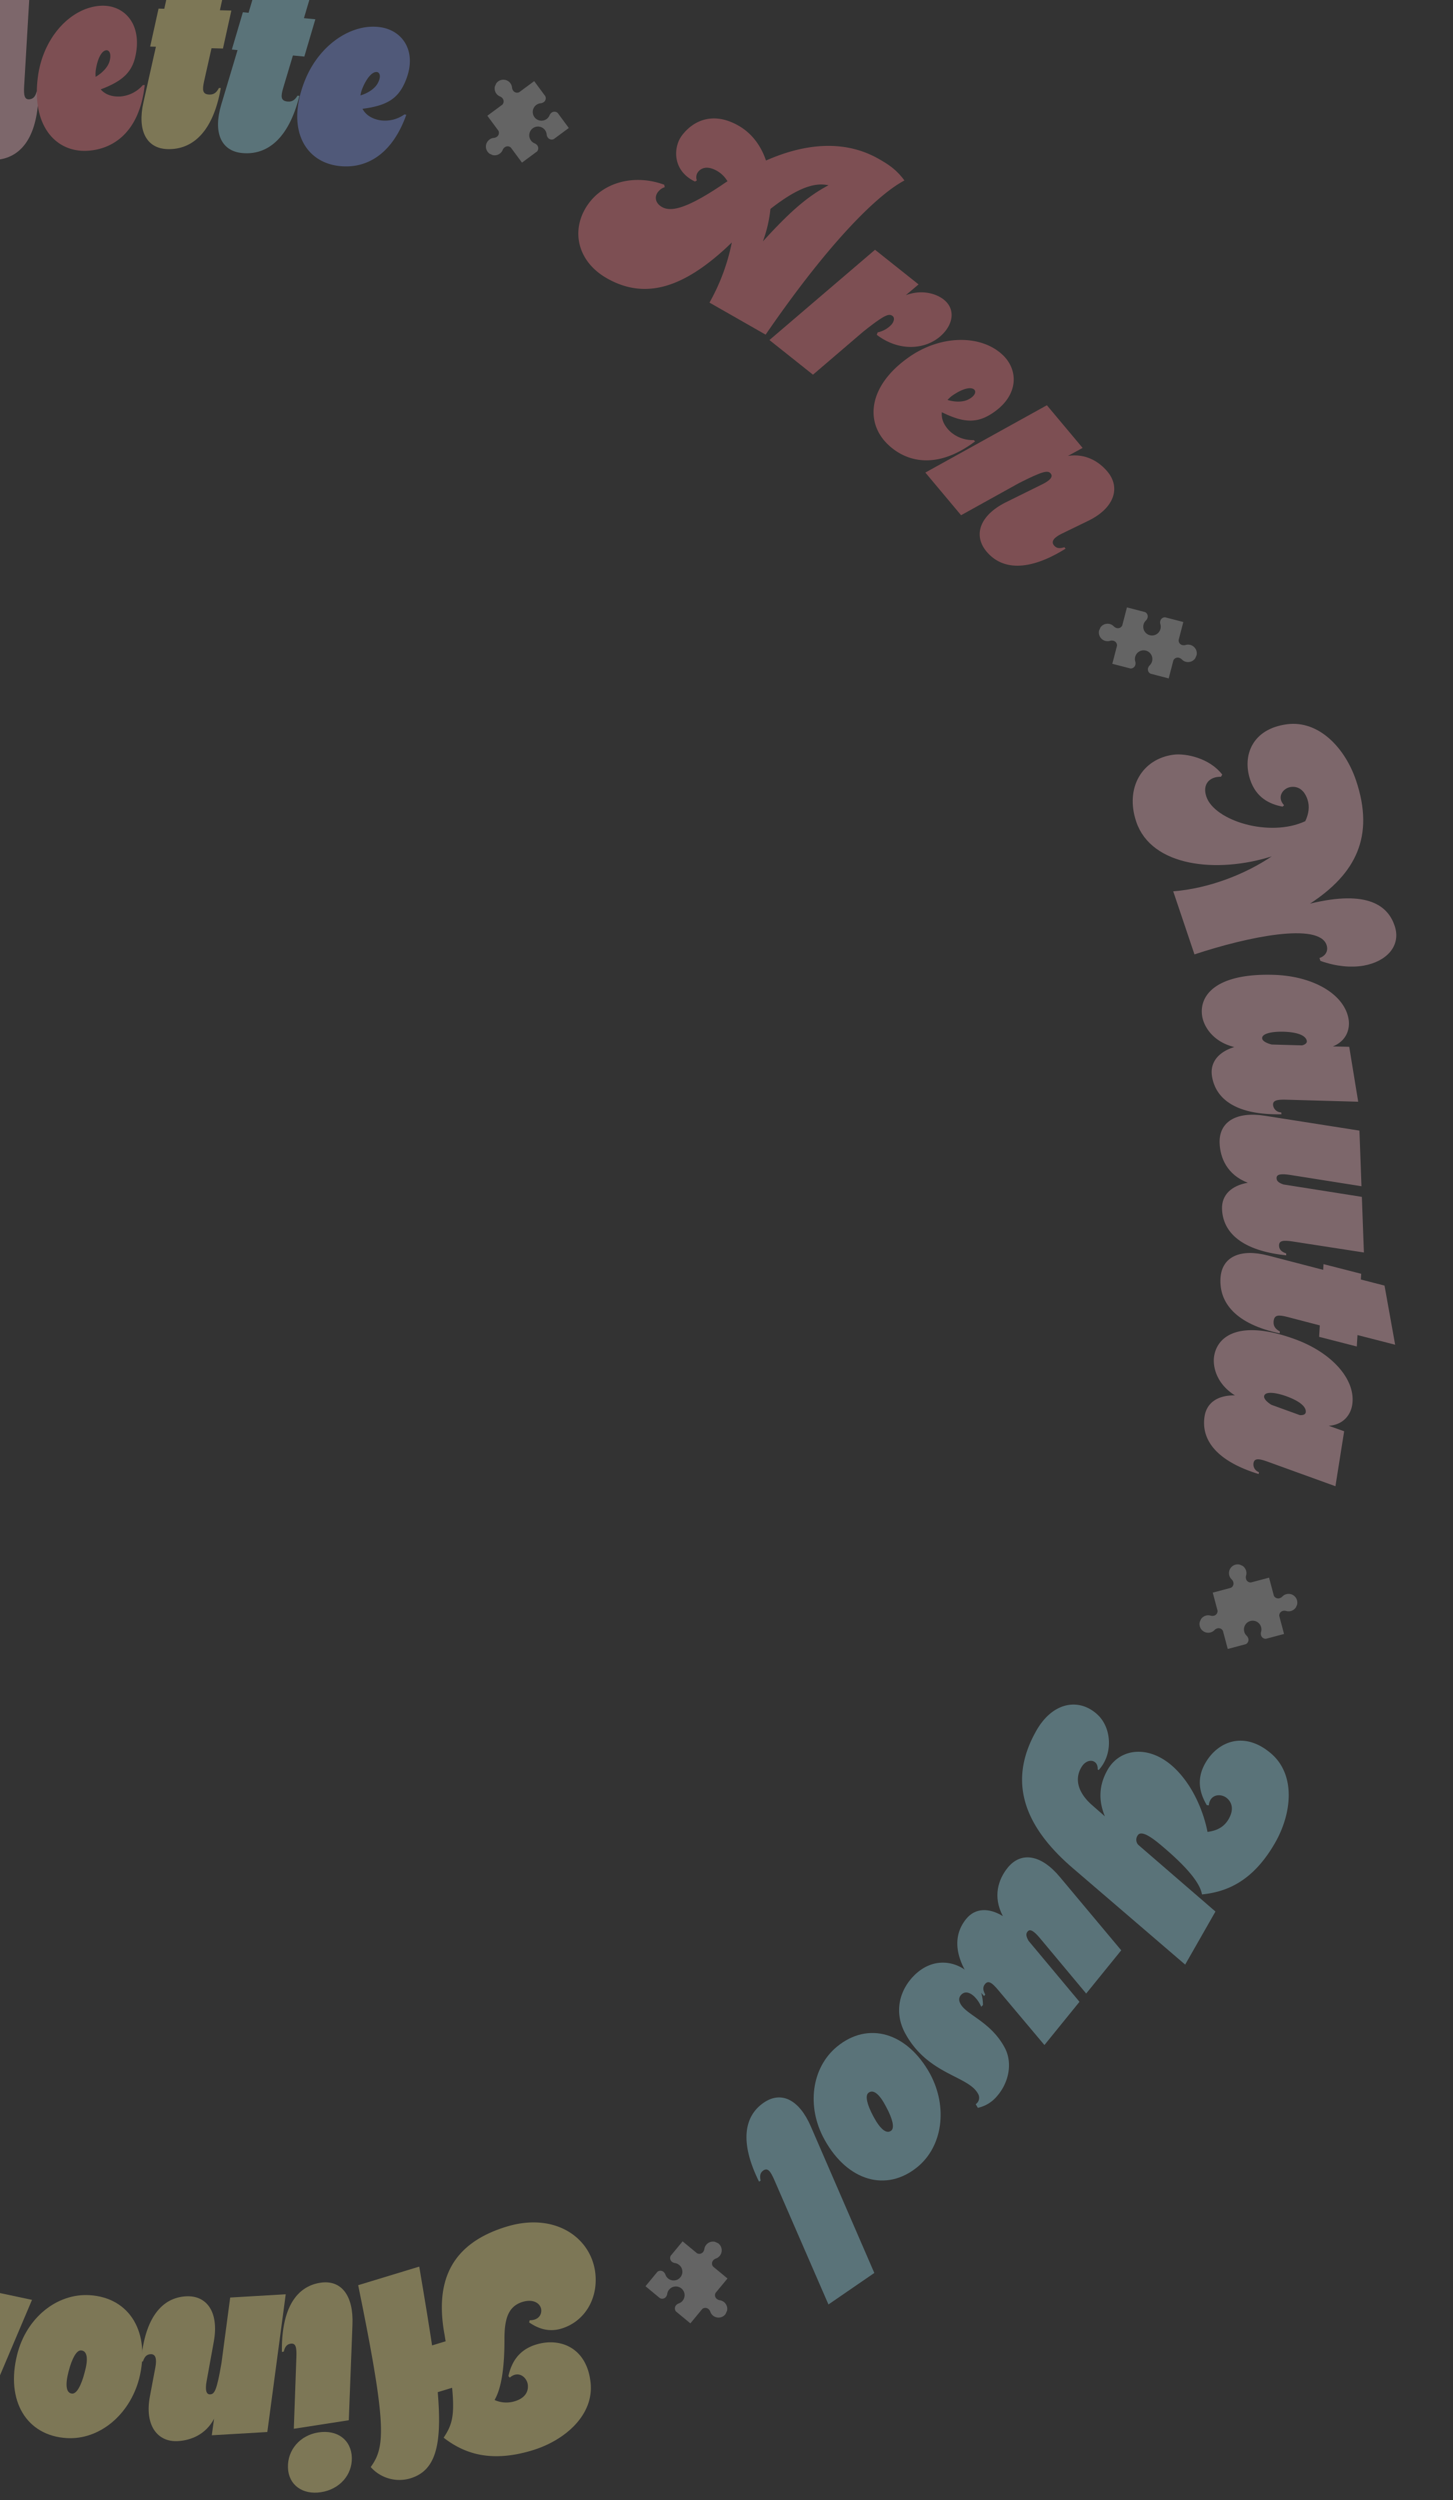 <svg xmlns="http://www.w3.org/2000/svg" xmlns:xlink="http://www.w3.org/1999/xlink" width="750" height="1290" viewBox="0 0 750 1290"><rect x="0" y="0" width="750" height="1290" fill="#333333" stroke="none"/><defs><clipPath id="a"><rect width="750" height="1290" transform="translate(0 1280)" fill="#fff"/></clipPath><clipPath id="b"><rect width="1348.89" height="1348.89" fill="none"/></clipPath><clipPath id="c"><rect width="1348.889" height="1348.889" transform="translate(0 0.001)" fill="none"/></clipPath><clipPath id="d"><rect width="1306.244" height="1299.955" transform="translate(29.916 19.31)" fill="none"/></clipPath><clipPath id="e"><rect width="51.153" height="34.6" transform="translate(998.447 173.92)" fill="none"/></clipPath><clipPath id="f"><rect width="42.29" height="42.291" transform="translate(1253.98 606.392)" fill="none"/></clipPath><clipPath id="g"><rect width="42.519" height="42.859" transform="translate(47.368 606.375)" fill="none"/></clipPath><clipPath id="h"><rect width="30.073" height="30.073" transform="translate(605.099 1246.162)" fill="none"/></clipPath><clipPath id="i"><rect width="30.073" height="40.9" transform="translate(182.904 1011.815)" fill="none"/></clipPath><clipPath id="j"><rect width="43.6" height="43.606" transform="translate(1132.04 1035.815)" fill="none"/></clipPath><clipPath id="k"><rect width="43.589" height="43.59" transform="translate(599.341 55.23)" fill="none"/></clipPath></defs><g transform="translate(0 -1280)" clip-path="url(#a)"><g transform="translate(-265.243 1020.542) rotate(24)" opacity="0.6"><g clip-path="url(#b)"><g clip-path="url(#c)"><path d="M1348.889,674.445c0,372.485-301.959,674.444-674.444,674.444S0,1046.93,0,674.445,301.959,0,674.445,0s674.444,301.959,674.444,674.443" fill="none"/><g opacity="0.6"><g clip-path="url(#d)"><path d="M743.819,89.8q-.841,2.037-1.682,4.076c-11.753,26.981-26.77,41.327-49.746,39.03-18.912-1.891-28.284-17.119-23.857-33.09,3.53-12.664,15.928-22.036,31.309-23.045l.744,1.065a6.566,6.566,0,0,0-2,3.054c-1.177,3.278.63,6.43,4.834,6.85,5.6.561,12.383-4.987,23.829-23.226.518-.94,1.176-1.864,1.68-2.663a15.011,15.011,0,0,0-7.089-2.689c-5.042-.505-7.494,1.373-8.418,3.544a4.582,4.582,0,0,0,.9,5.184l-.658.924c-13.267-.336-17.624-11.95-15.761-19.262,2.172-8.98,9.414-17.736,24.544-16.223,8.125.813,14.934,4.889,20.3,10.66,15.27-16.866,33.2-26.392,52.814-24.431,5.884.587,10.619,1.344,16.643,4.776-9.4,11.936-22.344,43.751-33.1,101.818l-33.2-3.319A105.1,105.1,0,0,0,743.819,89.8m11.164-23.928a68.489,68.489,0,0,1,3.265,16.881c6.471-19.445,11.375-30.275,19.164-40.248a22.41,22.41,0,0,0-3.363,1.078c-7.242,3.1-13.322,11.544-19.066,22.289" fill="#ff818a"/><path d="M840.679,70.359l-3.75,7.756c6.607-6.434,14.329-7.055,18.827-5.891,7.632,1.974,9.585,9.6,6.485,17.09-4.041,10.006-16.185,17.044-30.7,13.58l-.091-1.332a13.45,13.45,0,0,0,4.937-6.721c.564-2.18-.038-3.791-1.265-4.107-2.316-.6-4,.855-10.626,13.537l-14.658,30.817-27.8-7.192L812.876,63.17Z" fill="#ff818a"/><path d="M859.868,152.263c-15.509-5.546-21.713-23.314-8.587-45.381,10.538-17.761,29.642-26.029,43.958-20.909,10.6,3.793,15.826,15.529,7.789,28.8-5.173,8.615-11.424,11.463-24.549,10.955,1,3.05,3.482,5.731,7.989,7.343a17.247,17.247,0,0,0,12.889-.923l.927.332c-12.14,21.822-28.353,24.1-40.416,19.782m18.718-33.523c3.75-.452,7.927-2.1,9.992-4.947,2.294-3.068,1.67-5.085.477-5.512-2.254-.806-5.787,1.968-9.019,7.24a15.508,15.508,0,0,0-1.45,3.219" fill="#ff818a"/><path d="M952.353,112.988l-5.227,6.85c7.763-4.984,15.833-3.861,21.905-.894,9.74,4.76,10.911,15.832,1.256,27.254l-9.718,11.548c-2.989,3.553-3.6,6.077-1.194,7.252,2.151,1.051,3.84-.161,5.214-1.37l.886.432c-12.923,19.071-25.793,23.281-36.672,17.966-9.739-4.76-10.908-15.516-1.256-27.254l13.329-16.052c2.991-3.553,3.723-6.015,1.826-6.943-2.024-.989-3.966.1-13,11.2l-20.53,27.263-25.8-12.609,43.176-57.251Z" fill="#ff818a"/><path d="M1155.245,280.067c24.5-18.911,37.3-15.191,44.542-7.318,7.341,7.976,3.815,18.491-6.332,25.343-5.329,3.566-12.71,6.149-21.306,6.788l-1.048-1.139c2.279-2.1,2.905-5.16.617-7.647-8.39-9.116-38.677,12.444-60.32,32.17l-23.262-25.276c16.207-8.793,30.457-23.246,39.1-37.136-22.032,19.512-54.459,30.222-71.143,12.093-12.49-13.57-10.474-30.923,3.632-39.5,5.313-3.167,17.484-5.95,27.034-.771l-.154,1.289c-5.478,2.363-7.284,7.468-2.708,12.441,8.866,9.635,38.4,6.177,51.794-9.209.078-4.281-.967-7.911-3.541-10.708-3.813-4.144-7.7-4.205-10.668-2.236-3.282,2.255-4.4,7.688.884,9.9l-.438.979c-6.942,1.6-14.4,1.2-20.88-5.849-8.868-9.634-9.848-24.421,5.692-33.939,14.209-8.676,32.421-.946,44.338,12,20.688,22.48,19.391,44.146,4.164,67.726" fill="#ffc2cf"/><path d="M1185.056,377.534c-4.229,1.767-6.349,3.157-4.8,5.511a4.246,4.246,0,0,0,5.183,1.481l.54.824c-20.843,9.809-34.059,6.864-40.7-3.257-4.1-6.238-1.977-13.017,4.348-18.517-11.3,2.028-18.718-3.374-21.577-7.729-6.1-9.3-2.371-23.367,24.964-34.573,19.111-7.83,37.564-5.628,44.671,5.2,2.781,4.238,3.595,10.608-1.716,16.115l7.794-3.264,15.76,24.01Zm-24.04-23.795c.541.824,2.255,1.383,5.734.783l14.452-5.949c1.57-1.2,1.812-2.369,1.349-3.075-1.546-2.354-6.036-2.269-12.693.417-6.11,2.495-10.233,5.706-8.842,7.824" fill="#ffc2cf"/><path d="M1217.884,442.988c-4.418,1.223-6.693,2.337-5.455,4.866,1.053,2.15,3.13,2.23,4.957,2.118l.433.886c-21.907,7.123-34.65,2.547-39.975-8.326-3.282-6.7-.333-13.162,6.632-17.826-11.464.6-18.274-5.944-21.617-12.771-4.768-9.735.971-18.5,15.673-22.411l47.642-12.83,12.632,25.793-36.03,9.651c-4.418,1.223-6.632,2.464-5.7,4.361.558,1.137,1.5,1.774,4.521,1.548l39.628-10.629,12.632,25.793Z" fill="#ffc2cf"/><path d="M1258.086,446.58l12.44-2.1,17.422,25.645-19.789,3.354,2.073,5.537-19.79,3.352-2.074-5.537-17.269,2.86c-4.516.789-6.575,1.711-5.291,5.139.988,2.637,3.1,3.05,4.974,3.248l.347.923c-22.543,4.835-35.03-1.612-39.524-13.609-3.8-10.152,2.808-18.19,17.821-20.656l28.87-4.8-1.037-2.768,19.789-3.354Z" fill="#ffc2cf"/><path d="M1252.311,552.03c-4.571.348-7.019,1-6.29,3.723a4.245,4.245,0,0,0,4.455,3.034l.254.953c-22.869,2.767-34.492-4.179-37.622-15.875-1.928-7.208,2.21-12.98,9.944-16.215-11.365-1.622-16.713-9.081-18.06-14.114-2.875-10.744,5.087-22.93,34.559-24.987,20.6-1.432,37.432,6.452,40.781,18.964,1.31,4.9.082,11.2-6.689,14.761l8.423-.651,7.425,27.745Zm-15.353-30.141c.255.951,1.707,2.021,5.2,2.543l15.588-1.11c1.868-.646,2.466-1.68,2.247-2.5-.727-2.72-5.018-4.049-12.182-3.59-6.583.45-11.506,2.2-10.852,4.653" fill="#ffc2cf"/><path d="M1250.062,753.385c-5.812-5.534-9.481-12.693-8.5-22.5,1.361-13.588,15.735-21.485,33.384-14.057,12.087,5.032,21.694,15.049,26.763,22.348,4.974-3.038,6.88-6.526,7.287-10.588.562-5.6-1.973-8.546-5.419-9.457-3.866-.953-8.671,1.819-6.809,7.241l-1.023.322c-5.812-4.12-10.461-9.962-9.507-19.487,1.305-13.027,11.7-23.587,29.14-18.3,15.926,4.85,22.253,23.594,20.5,41.1-2.315,23.112-12.7,33.531-23.653,39.791-3.192-4.848-12.465-9.738-30.212-14.771-9.217-2.622-12.27-1.795-12.509.585a3.865,3.865,0,0,0,2.268,4.19l50.4,15.237-3.144,31.377-73.355-21.925c-35.437-10.625-48.615-30.2-45.905-57.231,1.685-16.81,13.047-24.3,25.107-20.4,9.734,3.1,16.147,15.341,12.531,26.015l-.561-.056c-1.9-5-7.717-3.462-8.2,2.715-.7,7,4.116,12.58,13.318,15.342Z" fill="#9fe5f5"/><path d="M1236.025,857.574c-4.132-1.985-6.578-2.643-7.31.076-.621,2.312.891,3.738,2.339,4.857l-.256.952c-21.183-9.048-27.771-20.877-24.628-32.57,1.937-7.206,8.409-10.13,16.722-9.062-9.027-7.092-9.851-16.5-7.879-23.839,2.815-10.469,12.905-13.3,26.548-6.567l44.32,21.68-7.455,27.736L1244.942,824.4c-4.132-1.985-6.615-2.507-7.163-.468-.329,1.224-.041,2.322,2.386,4.14L1277,846.138l-7.456,27.736Z" fill="#9fe5f5"/><path d="M1248.455,910.788c-8.358-6.517-27.61,1.639-46.968-13.159-9.916-7.567-11.813-19.147-7.988-29.138,5.487-14.33,19.291-16.13,28.091-11.555a22.346,22.346,0,0,1,10.568,10.982l-.452,1.182c-3.9-3.6-10.258-5.886-11.919-1.548-.7,1.84-.056,3.3,1.452,4.475,5.211,4.107,17.913,2.035,30.026,11.346,7.457,5.72,9.738,16.692,6.063,26.29a17.764,17.764,0,0,1-6,7.8l-1.77-1.281a3.986,3.986,0,0,0-1.1-5.4" fill="#9fe5f5"/><path d="M1221.656,911.463c15.442,11.942,21.135,31.451,13.663,46.447-9.293,18.649-30.066,21.51-49.6,6.741-15.568-11.69-21.26-31.2-13.663-46.447,9.293-18.649,30.066-21.51,49.6-6.741M1204.071,943.6c5.8,4.462,9.829,5.527,11.211,2.755,1-2.017-1.708-5.728-7.507-10.19-5.735-4.588-9.766-5.653-11.211-2.754-1,2.015,1.708,5.726,7.507,10.189" fill="#9fe5f5"/><path d="M1170.337,994.042c-3.4-3.076-5.56-4.4-7.031-2-1.252,2.04-.207,3.838.866,5.321l-.516.84c-17.75-14.684-20.711-27.9-14.38-38.219,5.667-9.24,15.953-9.044,27.247,1.353l60.642,55.692-15.015,24.483Z" fill="#9fe5f5"/><path d="M1062.168,1159.811l-5.852,5.071c13.343,24.207,15.493,37.435,5.173,46.379a19.78,19.78,0,0,1-21.071,2.987c2.694-12.583-1.059-22.93-44.07-83.087l24.893-21.578c8.654,12.994,16.215,24.512,22.592,34.448l5.531-4.8c-.815-1.155-1.617-2.51-2.524-3.773-13.612-20.433-17.06-42.037,7.2-63.06,19.9-17.243,42.611-12.528,51.833,3.7,6.647,11.753,4.505,24.973-4.537,32.811-5.319,4.61-11.227,4.887-16.547,3.909l-.22-1.114c4.127-1.9,4.553-5.064,3.227-7.455-1.512-2.6-5.823-3.709-10.4.256-6.065,5.256-4.865,12.229-.644,21.612,5.767,12.886,8.8,23.483,8,30.511a14.542,14.542,0,0,0,9.844-3.688c4.257-3.689,4.432-7.568,2.552-10.6-2.155-3.348-7.552-4.631-9.92.59l-.966-.469c-1.4-6.985-.766-14.426,6.468-20.7,9.894-8.575,24.7-9.115,33.753,6.7,8.25,14.461-.019,32.435-13.317,43.96-17.555,15.215-32.256,15.662-44.519,12.691,1.225-7.4.97-12.206-6.477-25.313" fill="#ffee94"/><path d="M982.206,1177.781c-1.732-4.245-3.1-6.374-5.472-4.848-2.011,1.3-1.847,3.369-1.523,5.171l-.828.534c-9.642-20.923-6.59-34.115,3.585-40.678,9.11-5.876,18.372-1.127,23.976,13.018l18.324,45.813-24.137,15.568Zm47.332,35.983c3.861,8.064.906,17.509-7.258,22.774s-16.922,3.375-20.783-4.689c-3.937-8.183-1.059-17.746,6.987-22.936,8.4-5.417,17.116-3.332,21.054,4.851" fill="#ffee94"/><path d="M958.81,1232.65l-2.382-8.278c-.627,9.2-6.339,15.011-12.341,18.118-9.627,4.982-19.214-.677-22.629-15.237l-3.479-14.686c-1.07-4.519-2.735-6.511-5.111-5.281-2.125,1.1-2.16,3.178-2.008,5l-.875.453c-7.608-21.743-3.317-34.586,7.436-40.152,9.627-4.982,18.96.492,22.629,15.238l4.943,20.269c1.07,4.519,2.61,6.575,4.486,5.6,2-1.036,2.284-3.243-1.247-17.111l-9.651-32.733,25.507-13.2,20.229,68.792Z" fill="#ffee94"/><path d="M912.674,1221.132c3.156,19.264-5.98,37.417-21.668,43.293-19.512,7.308-36.66-4.759-40.884-28.883-3.42-19.164,5.716-37.319,21.668-43.293,19.511-7.308,36.659,4.759,40.884,28.883M877.9,1232.653c1.2,7.217,3.423,10.744,6.323,9.658,2.11-.79,2.656-5.354,1.455-12.571-1.068-7.268-3.291-10.794-6.323-9.658-2.109.79-2.655,5.353-1.455,12.571" fill="#ffee94"/><path d="M818.795,1284.206l-.1-8.613c-3.043,8.706-10.091,12.794-16.7,14.2-7.987,1.7-14.027-2.346-16.588-11.013-2.125,11.678-10.265,16.717-17.7,18.3-10.6,2.252-18.347-5.746-17.78-20.69l.539-15.083c.165-4.641-.912-7-3.528-6.447-2.342.5-2.925,2.493-3.263,4.291l-.964.206c-1.571-22.983,5.971-34.228,17.814-36.744,10.6-2.252,18.151,5.5,17.78,20.691l-.608,20.854c-.166,4.641.774,7.032,2.839,6.593,2.2-.468,3.092-2.384,3.343-16.109l-.636-34.839,28.094-5.967.651,43.039c.109,4.582.773,7.031,2.838,6.593,2.2-.468,3.063-2.522,3.338-18.844l-.631-32.1,28.093-5.968,1.268,71.693Z" fill="#ffee94"/><path d="M676.554,1265c.591-4.545.449-7.075-2.363-6.918a4.248,4.248,0,0,0-3.879,3.743l-.983.056c1.955-22.953,11.125-32.915,23.214-33.594,7.449-.418,12.254,4.811,13.845,13.042,3.907-10.8,12.3-14.509,17.5-14.8,11.1-.624,21.41,9.655,17.413,38.928-2.8,20.462-13.951,35.329-26.882,36.055-5.061.284-10.982-2.2-13.086-9.559l-1.081,8.38-28.675,1.609Zm32.638-8.882c-.984.055-2.326,1.259-3.551,4.57l-2.092,15.488c.251,1.96,1.142,2.755,1.986,2.709,2.81-.159,4.987-4.088,6-11.195.9-6.537.188-11.714-2.342-11.572" fill="#ffee94"/><path d="M497.116,1259.373c9.345-28.2,32.514-54.326,56.24-46.713,17.561,5.636,24.375,21.72,16.345,36.147-3.056,5.377-12.266,13.805-23.127,14.016l-.5-1.2c3.6-4.76,2.647-10.092-3.788-12.156-12.466-4-36.975,13.861-40.665,34.115a15.9,15.9,0,0,0,8.538,7.028c5.362,1.72,8.77-.143,10.381-3.322,1.74-3.582.034-8.86-5.657-8.173l-.1-1.067c5.243-4.824,11.929-8.149,21.044-5.224,12.467,4,20.62,16.375,11.806,32.323-8.074,14.561-27.726,16.83-44.483,11.453-28.149-9.033-40.224-33.607-36.218-65.44-23.046,33.116-49.537,33.191-61.065,29.492-13-4.173-20.965-19.443-4.308-38.641l1.025.033c.849,4.264,3.368,6.552,6.575,6.693,7.455-6.182,17.094-20.093,34.94-64.192l31.9,10.238c-8.923,18.131-19.1,36.01-33.022,52.684,12.5-5.3,27.011-21.051,38.8-42.109,1.354-2.375,2.616-4.927,4.013-7.435l30.026,9.634c-12.024,19.5-17.654,37.508-18.695,51.812" fill="#849df4"/><path d="M415.242,1164.162c14.533,7.751,18.078,26.236,1.871,46.153-13.019,16.033-33.127,21.424-46.543,14.268-9.937-5.3-13.39-17.673-3.5-29.631,6.376-7.768,12.977-9.672,25.888-7.254-.547-3.164-2.608-6.178-6.832-8.431a17.248,17.248,0,0,0-12.886-.969l-.87-.464c15.2-19.817,31.569-19.7,42.874-13.672M391.83,1194.6c-3.776-.1-8.149.92-10.609,3.438-2.716,2.7-2.394,4.786-1.276,5.382,2.113,1.126,6.013-1.1,9.98-5.846a15.5,15.5,0,0,0,1.9-2.974" fill="#849df4"/><path d="M345.274,1164.019c3.141-3.338,4.508-5.473,2.137-6.991-2.016-1.29-3.832-.28-5.336.762l-.83-.532c15.027-17.458,28.294-20.161,38.488-13.632,9.128,5.847,8.731,16.124-1.883,27.214l-56.859,59.542-24.184-15.489Z" fill="#849df4"/><path d="M334.986,1164.622c-14.731,12.809-34.979,14.575-48.223,4.315-16.473-12.762-15.215-33.7,3.09-49.968,14.51-12.981,34.758-14.747,48.225-4.314,16.472,12.762,15.215,33.695-3.092,49.967m-28.075-23.532c-5.51,4.813-7.343,8.559-4.9,10.456,1.782,1.38,5.952-.555,11.462-5.369,5.621-4.728,7.454-8.473,4.895-10.455-1.781-1.38-5.951.554-11.462,5.368" fill="#849df4"/><path d="M239.381,1073.807c3.754-2.628,5.528-4.439,3.516-6.408a4.247,4.247,0,0,0-5.38-.342l-.7-.69c18.27-14.029,31.81-13.972,40.46-5.5,5.331,5.22,4.709,12.3-.3,19.018,10.606-4.393,19.007-.7,22.729,2.947,7.946,7.781,7.3,22.323-17.011,39.1-17,11.726-35.5,13.513-44.752,4.452-3.621-3.546-5.775-9.6-1.762-16.108l-6.918,4.85-20.519-20.093Zm28.562,18.117c-.7-.689-2.5-.87-5.77.459l-12.848,8.895c-1.278,1.506-1.266,2.7-.662,3.292,2.011,1.97,6.381.929,12.311-3.116,5.437-3.74,8.78-7.758,6.969-9.53" fill="#849df4"/><path d="M83.343,926.033c10.083-2.605,16.812,5.942,16.066,12.381l-1.12.591c-2.512-2.656-8.733.939-5.913,6.3a5.391,5.391,0,0,0,5.85,2.647c10.148-2.481,11.858-34.884,42.015-44.084,23.714-7.238,48.284,2.256,60.157,24.8,18.171,34.5-6.188,55.923-20.592,59.689-13.84,3.63-30.128-1.316-37.737-15.765-6.954-13.2-1.03-27.937,15.61-30.177l.524,1c-5.355,2.821-1.381,9.16,3.366,7.3a7.6,7.6,0,0,0,4.495-10.8,9.6,9.6,0,0,0-11.194-5.242c-14.147,3.95-20,31.214-43.446,38.95-14.758,4.908-29.977-3.145-37.652-17.719-6.625-12.581-3.646-26.559,9.571-29.861" fill="#8fe982"/><path d="M108.2,842.6c4.528-.709,6.916-1.557,5.976-4.21-.8-2.256-2.855-2.573-4.683-2.672l-.329-.929c22.578-4.571,34.716,1.431,38.763,12.843,2.494,7.032-1.175,13.114-8.627,16.951,11.457.717,17.473,7.995,20.014,15.16,3.624,10.217-3.08,18.271-18.134,20.472l-48.8,7.3-9.6-27.068,36.9-5.468c4.529-.71,6.871-1.69,6.165-3.68-.423-1.194-1.284-1.935-4.314-2.055l-40.585,6.028-9.6-27.069Z" fill="#8fe982"/><path d="M49.76,838.208c-8.877,1.063-16.87-4.772-19.23-14.2s2.245-17.108,11.123-18.171c9.013-1.1,17.142,4.7,19.469,13.991,2.429,9.7-2.348,17.278-11.362,18.375m49.291-33.247c4.575-.275,7.033-.891,6.349-3.622-.581-2.321-2.6-2.833-4.407-3.106l-.239-.956c22.91-2.4,34.421,4.731,37.363,16.475,2.634,10.516-4.84,17.759-20.035,18.517l-49.27,2.618-6.979-27.86Z" fill="#8fe982"/><path d="M59.642,794.948l-12.618-.156-12.553-28.35,20.071.241-1.049-5.819,20.072.242,1.05,5.819,17.5.276c4.583.031,6.775-.507,6.125-4.109-.5-2.771-2.5-3.555-4.314-4.086l-.175-.97c23.045-.724,34.178,7.854,36.452,20.463,1.925,10.668-6.017,17.393-21.229,17.134l-29.264-.444.526,2.909-20.073-.241Z" fill="#8fe982"/><path d="M84.054,757.9c-19.4-2.131-34.441-15.806-35.889-32.5-1.8-20.758,14.427-34.038,38.8-31.632,19.379,1.851,34.415,15.524,35.888,32.5,1.8,20.759-14.426,34.038-38.8,31.632M82.29,721.308c-7.274-.782-11.27.413-11,3.5.194,2.244,4.444,3.995,11.72,4.777,7.287.922,11.281-.273,11-3.5-.2-2.244-4.446-3.995-11.721-4.776" fill="#8fe982"/><path d="M138.619,551.5c-4.707,17.832-20.378,25.344-33.171,19.2a28.29,28.29,0,0,1-15.054-21.3l1.169-.564c2.715,1.3,6.9-.217,8.447-6.07,2.047-7.76-2.872-12.844-11.646-18.218-20.527-12.7-27.44-24.572-28.621-36.1a12.138,12.138,0,0,0-1.551,3.667C54.527,506,59.286,523.272,71.07,528.276c5.5,2.326,10.685.345,9.7-5.3l1.062-.156c5.091,4.985,8.474,12.575,5.887,22.376-2.911,11.026-14.841,19.817-31.231,11.85-14.964-7.3-28.257-35.271-18.626-71.752,6.36-24.094,24.944-37.68,44.65-27.382,14.076,7.356,17.643,26.935,8.52,37.779,7.114,1.732,14.265,3.327,20.074,5.589,19.464,7.9,34.7,22.994,27.514,50.219M64.447,483.864c3.63,4.453,9.912,7.131,17.191,9.344a12.828,12.828,0,0,0-7.116-9.45,11.025,11.025,0,0,0-10.075.106" fill="#ffc2cf"/><path d="M69.011,449.68c-7.88-4.225-11.076-13.591-7.6-22.663s11.658-12.72,19.538-8.5c8.011,4.276,11.338,13.693,7.913,22.632-3.576,9.334-11.84,12.8-19.85,8.527m59.446,1.065c3.9,2.4,6.271,3.308,7.278.678.857-2.236-.5-3.81-1.826-5.073l.353-.919c20.139,11.183,25.472,23.629,21.141,34.936-3.879,10.123-14.156,11.764-27.034,3.664L86.518,457.895l10.275-26.82Z" fill="#ffee94"/><path d="M173.534,437.55c-7.086,14.87-25.391,19.247-46.021,3.958-16.6-12.28-22.9-32.122-16.359-45.848C116,385.493,128.2,381.483,140.6,390.82c8.049,6.019,10.25,12.526,8.419,25.532,3.135-.688,6.053-2.884,8.113-7.206a17.248,17.248,0,0,0,.384-12.916l.424-.889c20.485,14.283,21.11,30.644,15.6,42.209m-31.462-22.01c-.072-3.777-1.287-8.1-3.913-10.442-2.82-2.591-4.891-2.174-5.436-1.031-1.029,2.161,1.372,5.956,6.292,9.7a15.4,15.4,0,0,0,3.057,1.769" fill="#8fe982"/><path d="M196.363,394.4c-7.533,12.719-25.583,14.462-44.753-2.62-15.434-13.723-19.918-34.051-12.17-47.132,5.74-9.69,17.7-11.931,25.59-4.8,5.63,5.135,6.291,10.926,4.211,18.857l-1.472.274c-2.2-5.395-6.384-6.072-7.531-4.135-1.292,2.181.759,6.177,5.321,10.353,5.7,5.014,13.073,6.106,17.019-.556a14.335,14.335,0,0,0,.827-11.617l.5-.848c19.187,15.947,18.7,31.692,12.455,42.229" fill="#ff818a"/><path d="M224.27,351.529c-9.642,13.354-28.435,14.371-45.981-4.376-14.128-15.064-16.755-35.714-7.855-48.04,6.593-9.131,19.319-10.883,29.832.529,6.835,7.367,7.832,14.163,3.693,26.629,3.209-.114,6.473-1.75,9.275-5.631a17.249,17.249,0,0,0,2.7-12.637l.576-.8c17.584,17.733,15.259,33.939,7.76,44.325m-26.994-27.3c.608-3.729.189-8.2-1.973-10.975-2.308-3.056-4.42-3.017-5.162-1.991-1.4,1.941.281,6.107,4.447,10.677a15.386,15.386,0,0,0,2.688,2.289" fill="#9fe5f5"/><path d="M274.322,297.629c-13.083,13-30.4,11.55-38.326-.222a28.287,28.287,0,0,1-2.206-25.99l1.294.1c1.684,2.494,6.061,3.3,10.356-.962,5.692-5.656,4.022-12.53-.827-21.6-11.279-21.34-11.235-35.078-6.423-45.615A12.177,12.177,0,0,0,235,205.718c-10.187,10.121-14.822,27.428-7.19,37.706,3.569,4.79,9.041,5.7,11.049.334l.994.4c1.869,6.874.947,15.133-6.243,22.278-8.09,8.038-22.828,9.583-32.934-5.581-9.212-13.867-6.525-44.719,20.24-71.312,17.676-17.563,40.581-19.879,52.366-1.026,8.418,13.467,1.589,32.159-11.766,36.895,5.26,5.094,10.619,10.088,14.486,14.979,12.788,16.666,18.3,37.39-1.677,57.235m-29.756-95.862c.878,5.678,4.941,11.166,10.1,16.757a12.834,12.834,0,0,0-1.357-11.751,11.027,11.027,0,0,0-8.744-5.006" fill="#849df4"/><path d="M344.2,184.779c2.043,4.1,3.572,6.124,5.818,4.426a4.247,4.247,0,0,0,1.134-5.27l.786-.594c11.171,20.146,9.11,33.528-.548,40.83-5.952,4.5-12.857,2.836-18.765-3.11,2.775,11.139-2.124,18.9-6.279,22.043-8.872,6.707-23.158,3.918-36.155-22.613-9.081-18.549-8.111-37.109,2.221-44.919,4.043-3.057,10.346-4.291,16.194.641l-3.775-7.559,22.91-17.32Zm-22.146,25.566c.786-.594,1.229-2.342.4-5.773l-6.9-14.025c-1.3-1.487-2.484-1.651-3.158-1.142-2.246,1.7-1.864,6.173,1.258,12.637,2.895,5.931,6.374,9.831,8.395,8.3" fill="#8fe982"/><path d="M377.336,164.735c1.643,4.28,2.971,6.437,5.369,4.963,2.038-1.255,1.917-3.33,1.631-5.138l.84-.516c9.2,21.118,5.872,34.243-4.439,40.591-9.231,5.683-18.317.86-23.7-13.517L328.1,114.036,352.56,98.979Z" fill="#ffc2cf"/><path d="M420.725,181.858c-14.653,7.521-31.859-.1-38.983-24.772-5.75-19.836,1.284-39.428,14.81-46.372,10.02-5.142,22.153-.926,26.34,14.015,2.746,9.667.549,16.175-8.8,25.4,2.911,1.355,6.563,1.379,10.821-.806a17.251,17.251,0,0,0,8.142-10.034l.876-.451c7.618,23.783-1.81,37.167-13.208,43.017m-11.656-36.584c2.234-3.045,3.89-7.219,3.224-10.674-.669-3.77-2.568-4.7-3.7-4.117-2.129,1.093-2.522,5.567-.884,11.532a15.422,15.422,0,0,0,1.356,3.259" fill="#ff818a"/><path d="M427.147,98.779l-2.521-12.362,25.043-18.276,4.018,19.666,5.464-2.259,4.017,19.666-5.463,2.259,3.439,17.162c.941,4.486,1.932,6.513,5.314,5.115,2.6-1.074,2.943-3.2,3.079-5.081l.91-.376c5.592,22.366-.432,35.063-12.271,39.958-10.017,4.141-18.273-2.194-21.243-17.115l-5.768-28.691-2.733,1.13-4.017-19.666Z" fill="#ffee94"/><path d="M467.736,82.98l-1.65-12.51,26.261-16.478,2.632,19.9,5.61-1.871,2.631,19.9-5.609,1.872,2.231,17.362c.624,4.541,1.471,6.633,4.943,5.474,2.672-.891,3.16-2.984,3.427-4.853l.935-.313c4.013,22.7-2.885,34.949-15.037,39-10.283,3.431-18.075-3.467-19.994-18.558l-3.747-29.026-2.8.936-2.633-19.9Z" fill="#9fe5f5"/><path d="M540.716,136.72c-15.995,3.926-30.969-7.475-32.19-33.121-1-20.627,10.372-38.06,25.138-41.684,10.938-2.684,21.766,4.226,22.381,19.73.436,10.04-3.209,15.862-14.438,22.677,2.518,1.991,6.065,2.86,10.714,1.719a17.255,17.255,0,0,0,10.244-7.877l.956-.235c1.908,24.9-10.364,35.738-22.8,38.791m-2.873-38.287c2.878-2.446,5.456-6.122,5.607-9.639.222-3.823-1.413-5.161-2.643-4.859-2.323.57-3.742,4.832-3.529,11.013a15.4,15.4,0,0,0,.565,3.485" fill="#849df4"/></g></g><g opacity="0.6"><g clip-path="url(#e)"><path d="M1044.426,183.256a4.349,4.349,0,0,0-2.138,1,3.29,3.29,0,0,1-1.6.752l-.013,0a2.469,2.469,0,0,1-2.714-1.6l-1.579-9.491-9.49,1.58a2.467,2.467,0,0,0-1.6,2.714v.012a3.274,3.274,0,0,0,.754,1.6,4.366,4.366,0,0,1,1,2.137,4.5,4.5,0,0,1-8.874,1.543,4.36,4.36,0,0,1,.241-2.4,3.326,3.326,0,0,0,.2-1.762l0-.012a2.469,2.469,0,0,0-2.4-2.048l-9.49,1.579,1.58,9.491h0a2.467,2.467,0,0,1-2.047,2.4l-.012,0a3.322,3.322,0,0,1-1.763-.2,4.353,4.353,0,0,0-2.4-.24,4.5,4.5,0,0,0,1.544,8.873,4.342,4.342,0,0,0,2.136-1,3.289,3.289,0,0,1,1.6-.752l.013,0a2.467,2.467,0,0,1,2.713,1.6l1.58,9.491,9.49-1.58a2.468,2.468,0,0,0,1.6-2.714v-.012a3.3,3.3,0,0,0-.753-1.6,4.339,4.339,0,0,1-1-2.137,4.5,4.5,0,0,1,8.872-1.543,4.335,4.335,0,0,1-.24,2.4,3.331,3.331,0,0,0-.2,1.763l0,.012a2.47,2.47,0,0,0,2.4,2.048l9.49-1.579-1.579-9.491h0a2.466,2.466,0,0,1,2.047-2.4l.011,0a3.326,3.326,0,0,1,1.764.2,4.353,4.353,0,0,0,2.4.24,4.5,4.5,0,0,0-1.543-8.873" fill="#b9b9b9"/></g></g><g opacity="0.6"><g clip-path="url(#f)"><path d="M1288.97,610.571a4.347,4.347,0,0,0-1.368,1.922,3.279,3.279,0,0,1-1.021,1.441l-.009.008a2.47,2.47,0,0,1-3.153-.063l-6.043-7.487-7.486,6.043a2.47,2.47,0,0,1-3.1-.6l-.007-.009a3.318,3.318,0,0,1-.694-1.633,4.351,4.351,0,0,0-.973-2.21,4.5,4.5,0,0,0-6.966,5.708,4.347,4.347,0,0,0,1.922,1.368,3.278,3.278,0,0,1,1.441,1.021l.008.009a2.469,2.469,0,0,1-.064,3.153l-7.486,6.043,6.043,7.486a2.469,2.469,0,0,1-.6,3.1l-.009.007a3.311,3.311,0,0,1-1.632.694,4.351,4.351,0,0,0-2.21.973,4.5,4.5,0,0,0,5.708,6.966,4.347,4.347,0,0,0,1.368-1.922,3.29,3.29,0,0,1,1.021-1.441l.009-.008a2.469,2.469,0,0,1,3.153.064l6.043,7.486,7.486-6.043a2.468,2.468,0,0,0,.063-3.153l-.007-.009a3.287,3.287,0,0,0-1.442-1.021,4.353,4.353,0,0,1-1.922-1.368,4.5,4.5,0,0,1,6.967-5.708,4.368,4.368,0,0,1,.973,2.21,3.3,3.3,0,0,0,.694,1.632l.007.009a2.468,2.468,0,0,0,3.1.6l7.487-6.043-6.043-7.486a2.468,2.468,0,0,1,.6-3.1l.01-.008a3.311,3.311,0,0,1,1.632-.694,4.358,4.358,0,0,0,2.21-.972,4.5,4.5,0,0,0-5.708-6.967" fill="#b9b9b9"/></g></g><g opacity="0.6"><g clip-path="url(#g)"><path d="M85.109,642.031a4.355,4.355,0,0,0-1.891-1.411,3.287,3.287,0,0,1-1.418-1.052l-.007-.01a2.468,2.468,0,0,1,.134-3.151l7.619-5.873-5.873-7.62a2.469,2.469,0,0,1,.673-3.081l.009-.007A3.3,3.3,0,0,1,86,619.169a4.362,4.362,0,0,0,2.231-.924,4.5,4.5,0,0,0-5.55-7.092,4.353,4.353,0,0,0-1.412,1.891,3.286,3.286,0,0,1-1.052,1.418l-.009.007a2.468,2.468,0,0,1-3.151-.134l-5.874-7.62-7.619,5.874h0a2.469,2.469,0,0,1-3.081-.673l-.007-.009a3.322,3.322,0,0,1-.657-1.648,4.357,4.357,0,0,0-.923-2.231,4.5,4.5,0,0,0-7.093,5.55,4.355,4.355,0,0,0,1.891,1.411,3.282,3.282,0,0,1,1.418,1.053l.007.009a2.469,2.469,0,0,1-.133,3.151l-7.62,5.873,5.873,7.62a2.468,2.468,0,0,0,3.151.134l.01-.007a3.288,3.288,0,0,0,1.052-1.418,4.344,4.344,0,0,1,1.411-1.891,4.5,4.5,0,0,1,5.551,7.093,4.37,4.37,0,0,1-2.231.923,3.3,3.3,0,0,0-1.648.657l-.01.007a2.469,2.469,0,0,0-.672,3.081l5.873,7.62,7.62-5.874h0a2.469,2.469,0,0,1,3.081.672l.007.01a3.3,3.3,0,0,1,.657,1.648,4.361,4.361,0,0,0,.923,2.231,4.5,4.5,0,0,0,7.093-5.551" fill="#b9b9b9"/></g></g><g opacity="0.6"><g clip-path="url(#h)"><path d="M632.758,1264.585h-.012a3.292,3.292,0,0,0-1.7.48,4.355,4.355,0,0,1-2.272.637,4.5,4.5,0,0,1-.066-9.007,4.367,4.367,0,0,1,2.331.631,3.3,3.3,0,0,0,1.706.486h.012a2.468,2.468,0,0,0,2.413-2.029v-9.621h-9.621a2.47,2.47,0,0,0-2.03,2.414v.012a3.284,3.284,0,0,0,.481,1.7,4.362,4.362,0,0,1,.636,2.272,4.5,4.5,0,0,1-9.006.066,4.357,4.357,0,0,1,.631-2.331,3.32,3.32,0,0,0,.486-1.706v-.012a2.47,2.47,0,0,0-2.03-2.414H605.1v9.621a2.469,2.469,0,0,0,2.414,2.029h.012a3.29,3.29,0,0,0,1.7-.48,4.355,4.355,0,0,1,2.272-.637,4.5,4.5,0,0,1,.066,9.007,4.368,4.368,0,0,1-2.331-.631,3.3,3.3,0,0,0-1.706-.486h-.012a2.468,2.468,0,0,0-2.413,2.03v9.62h9.621a2.469,2.469,0,0,0,2.03-2.413v-.012a3.282,3.282,0,0,0-.481-1.7,4.364,4.364,0,0,1-.636-2.273,4.5,4.5,0,0,1,9.006-.065,4.355,4.355,0,0,1-.631,2.33,3.321,3.321,0,0,0-.486,1.706v.012a2.471,2.471,0,0,0,2.03,2.414h9.621v-9.62a2.469,2.469,0,0,0-2.414-2.03" fill="#b9b9b9"/></g></g><g opacity="0.6"><g clip-path="url(#i)"><path d="M210.564,1041.064h-.013a3.292,3.292,0,0,0-1.7.48,4.352,4.352,0,0,1-2.271.637,4.5,4.5,0,0,1-.067-9.007,4.37,4.37,0,0,1,2.332.631,3.3,3.3,0,0,0,1.705.486h.013a2.469,2.469,0,0,0,2.413-2.029v-9.621h-9.62a2.47,2.47,0,0,1-2.031-2.413v-.012a3.329,3.329,0,0,1,.487-1.706,4.356,4.356,0,0,0,.63-2.331,4.5,4.5,0,0,0-9,.066,4.345,4.345,0,0,0,.636,2.272,3.282,3.282,0,0,1,.481,1.7v.012a2.471,2.471,0,0,1-2.03,2.414H182.9v9.621a2.467,2.467,0,0,0,2.414,2.029h.011a3.294,3.294,0,0,0,1.7-.48,4.352,4.352,0,0,1,2.272-.637,4.5,4.5,0,0,1,.066,9.007,4.365,4.365,0,0,1-2.331-.631,3.3,3.3,0,0,0-1.707-.486h-.011a2.469,2.469,0,0,0-2.414,2.03v9.62h9.621a2.47,2.47,0,0,0,2.03-2.413v-.012a3.282,3.282,0,0,0-.481-1.7,4.346,4.346,0,0,1-.636-2.273,4.5,4.5,0,0,1,9-.066,4.354,4.354,0,0,1-.63,2.331,3.331,3.331,0,0,0-.487,1.706v.012a2.471,2.471,0,0,0,2.031,2.414h9.62v-9.62a2.469,2.469,0,0,0-2.413-2.03" fill="#b9b9b9"/></g></g><g opacity="0.6"><g clip-path="url(#j)"><path d="M1172.418,1062.322a4.345,4.345,0,0,0-2.359,0,3.278,3.278,0,0,1-1.766.005l-.012,0a2.47,2.47,0,0,1-1.779-2.6l2.588-9.266-9.265-2.588h0a2.469,2.469,0,0,1-1.3-2.871l0-.011a3.3,3.3,0,0,1,.927-1.513,4.369,4.369,0,0,0,1.235-2.075,4.5,4.5,0,0,0-8.693-2.359,4.365,4.365,0,0,0,0,2.359,3.29,3.29,0,0,1,.006,1.766l0,.011a2.468,2.468,0,0,1-2.6,1.779l-9.267-2.588-2.587,9.267a2.469,2.469,0,0,0,1.778,2.6l.012,0a3.289,3.289,0,0,0,1.766-.006,4.355,4.355,0,0,1,2.359,0,4.5,4.5,0,0,1-2.359,8.692,4.359,4.359,0,0,1-2.075-1.234,3.307,3.307,0,0,0-1.513-.927l-.011,0a2.469,2.469,0,0,0-2.871,1.3l-2.588,9.266,9.266,2.588a2.468,2.468,0,0,0,2.6-1.779l0-.011a3.28,3.28,0,0,0-.005-1.766,4.347,4.347,0,0,1,0-2.359,4.5,4.5,0,0,1,8.692,2.359,4.354,4.354,0,0,1-1.235,2.075,3.307,3.307,0,0,0-.926,1.513l0,.011a2.471,2.471,0,0,0,1.306,2.871l9.266,2.588,2.588-9.267h0a2.471,2.471,0,0,1,2.871-1.306l.011,0a3.311,3.311,0,0,1,1.513.926,4.354,4.354,0,0,0,2.075,1.235,4.5,4.5,0,0,0,2.359-8.692" fill="#b9b9b9"/></g></g><g opacity="0.6"><g clip-path="url(#k)"><path d="M601.567,69.075a4.355,4.355,0,0,0,2.291.566,3.282,3.282,0,0,1,1.715.42l.01.006a2.468,2.468,0,0,1,1.1,2.955l-4.742,8.371,8.371,4.742a2.47,2.47,0,0,1,.576,3.1l-.006.01a3.3,3.3,0,0,1-1.264,1.245,4.364,4.364,0,0,0-1.7,1.717,4.5,4.5,0,0,0,7.868,4.382,4.356,4.356,0,0,0,.567-2.291,3.29,3.29,0,0,1,.419-1.715l.006-.01a2.469,2.469,0,0,1,2.956-1.1l8.371,4.742,4.742-8.371a2.47,2.47,0,0,0-1.1-2.956l-.011,0a3.28,3.28,0,0,0-1.715-.42,4.349,4.349,0,0,1-2.29-.566,4.5,4.5,0,0,1,4.381-7.869,4.353,4.353,0,0,1,1.717,1.7,3.312,3.312,0,0,0,1.245,1.263l.011.006a2.467,2.467,0,0,0,3.1-.576l4.742-8.371-8.371-4.742a2.468,2.468,0,0,0-2.955,1.1l-.006.011a3.278,3.278,0,0,0-.419,1.715,4.355,4.355,0,0,1-.567,2.29,4.5,4.5,0,0,1-7.868-4.381,4.358,4.358,0,0,1,1.7-1.717,3.317,3.317,0,0,0,1.264-1.246l.006-.01a2.47,2.47,0,0,0-.576-3.1l-8.371-4.743L612.022,63.6h0a2.467,2.467,0,0,1-3.1.576l-.01,0a3.324,3.324,0,0,1-1.246-1.264,4.357,4.357,0,0,0-1.716-1.7,4.5,4.5,0,0,0-4.382,7.869" fill="#b9b9b9"/></g></g></g></g></g></g></svg>